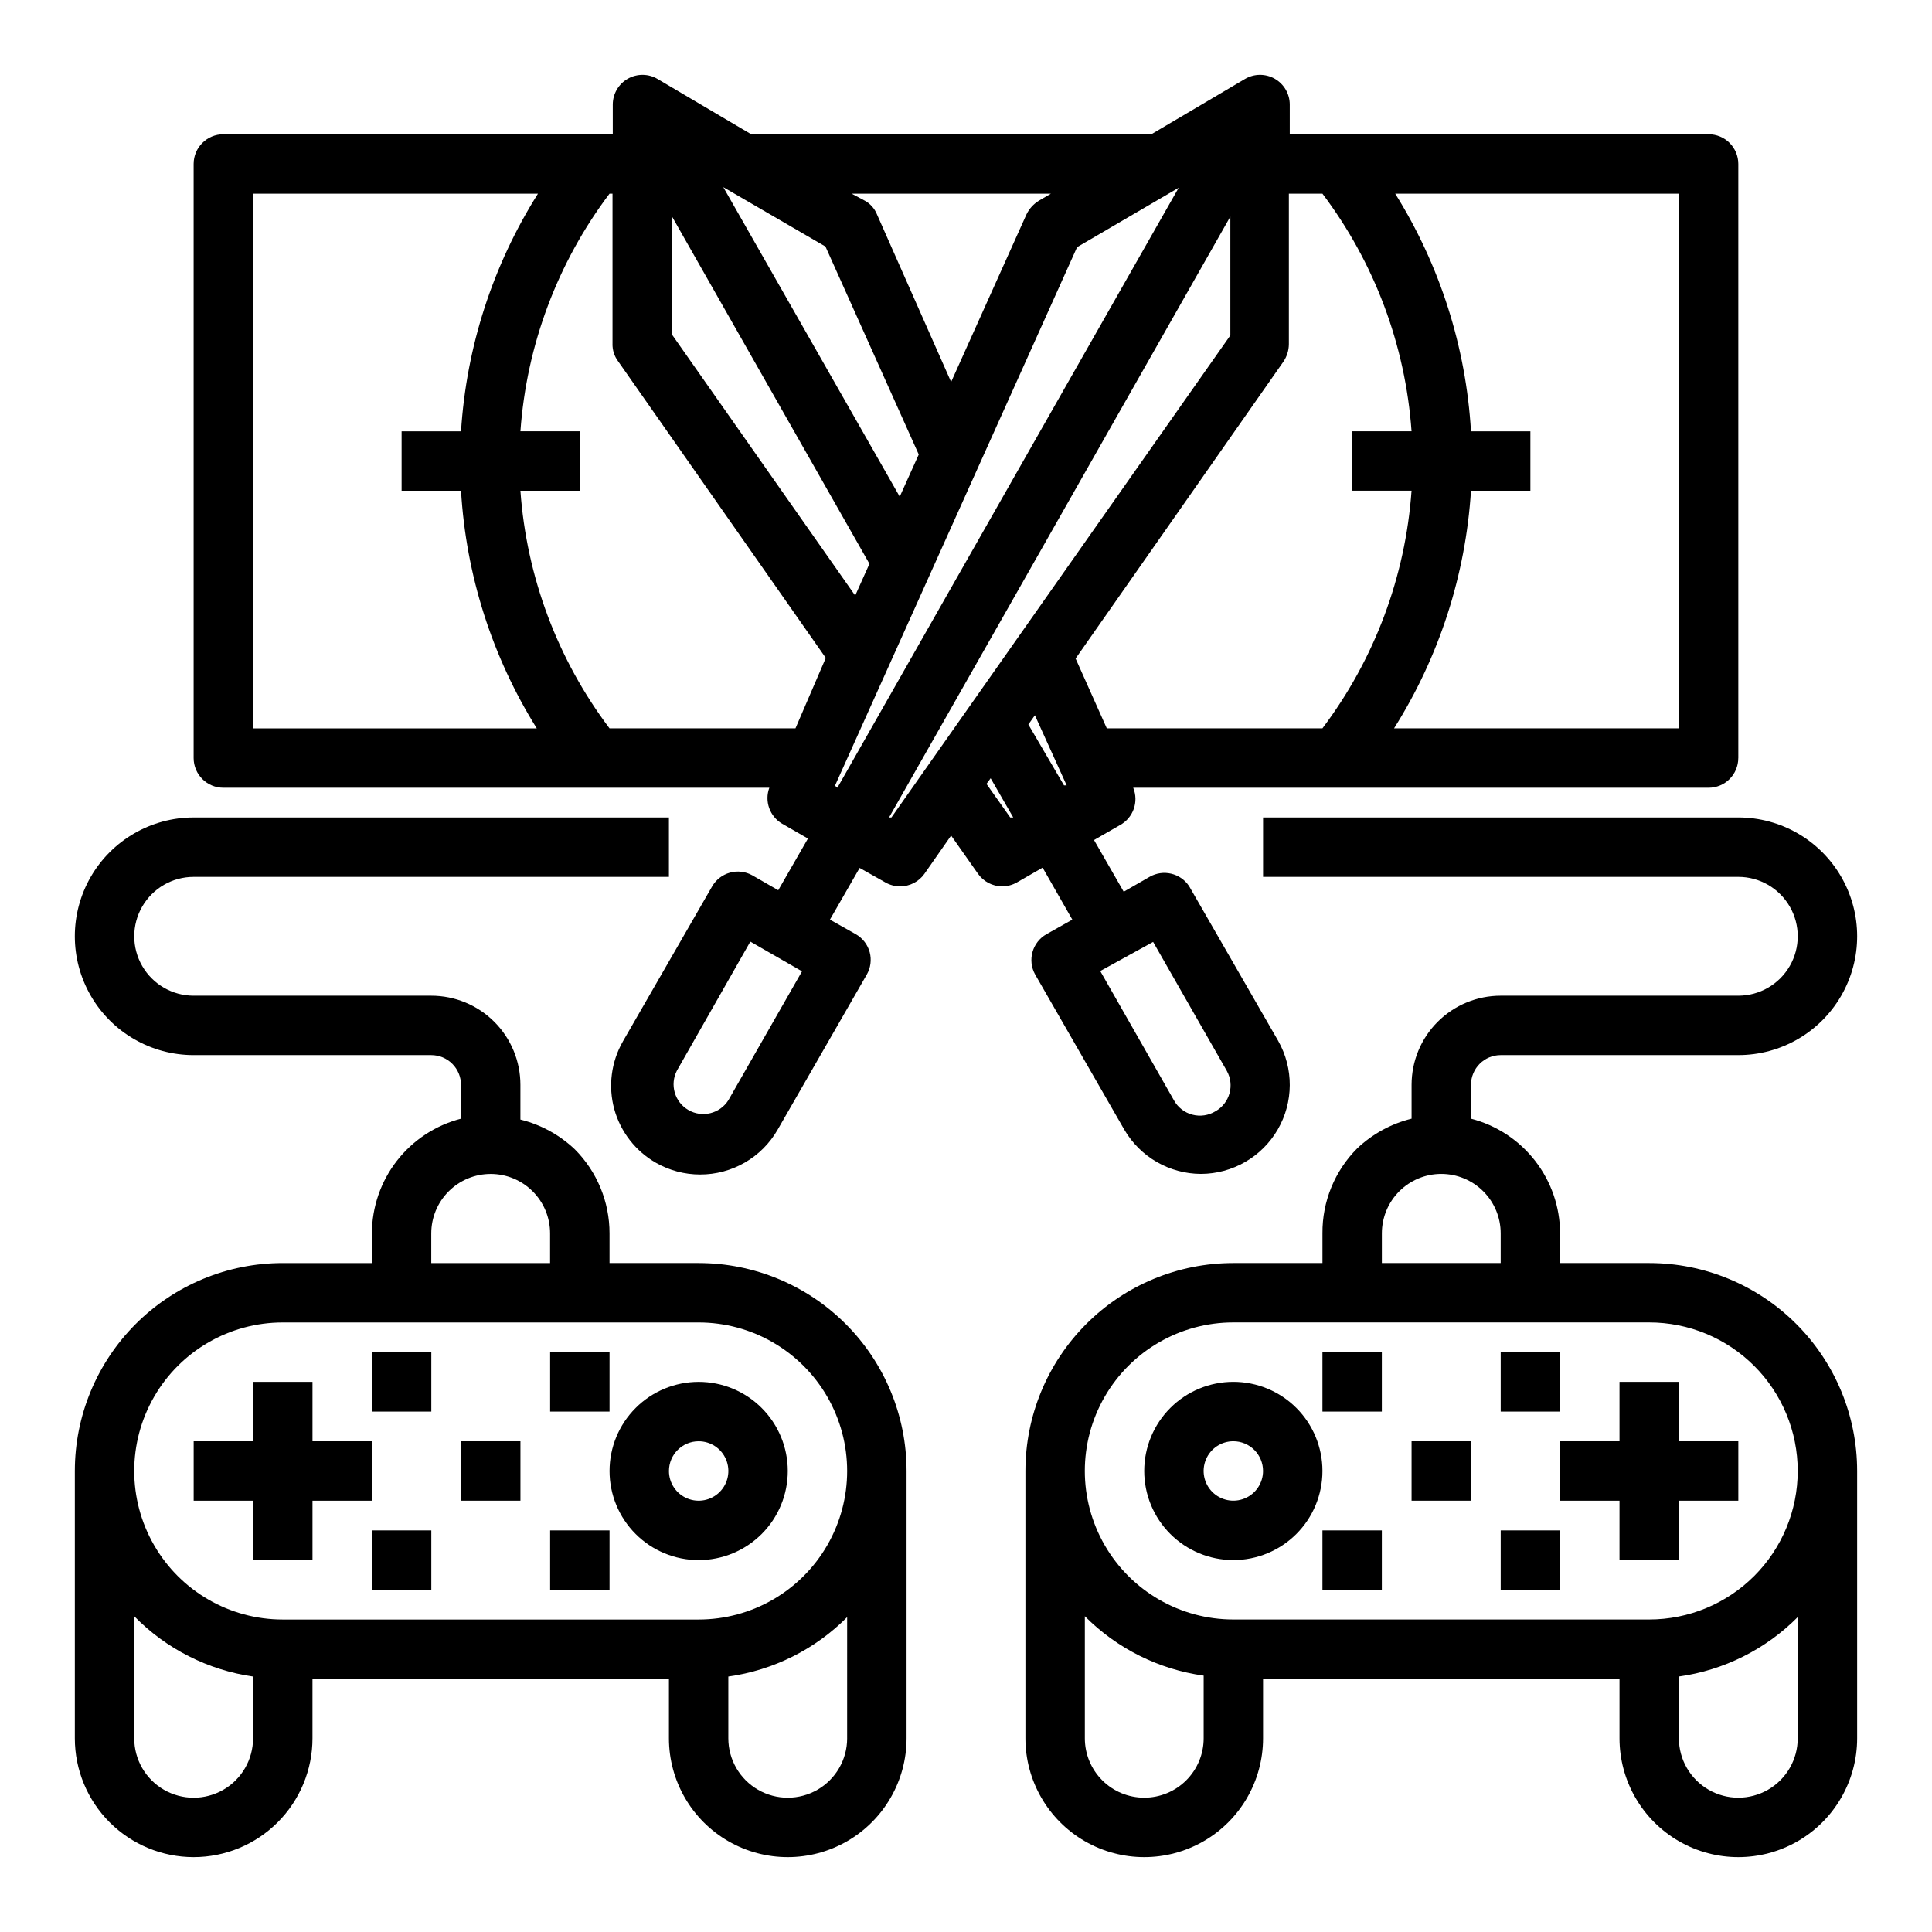 <?xml version="1.0" encoding="UTF-8"?>
<!-- Uploaded to: ICON Repo, www.iconrepo.com, Generator: ICON Repo Mixer Tools -->
<svg fill="#000000" width="800px" height="800px" version="1.1" viewBox="144 144 512 512" xmlns="http://www.w3.org/2000/svg">
 <g>
  <path d="m195.32 636.16c8.352 0 16.363-3.32 22.266-9.223 5.906-5.906 9.223-13.914 9.223-22.266v-15.746h94.465v15.746c0 11.25 6.004 21.645 15.746 27.27 9.742 5.625 21.746 5.625 31.488 0 9.742-5.625 15.742-16.02 15.742-27.27v-70.848c0-14.617-5.805-28.633-16.141-38.965-10.332-10.336-24.348-16.141-38.965-16.141h-23.613v-7.871c0.004-8.355-3.309-16.367-9.211-22.277-4.039-3.828-9.004-6.543-14.406-7.875v-9.207c0-6.266-2.488-12.273-6.918-16.699-4.426-4.43-10.434-6.918-16.699-6.918h-62.977c-5.625 0-10.82-3-13.633-7.871s-2.812-10.875 0-15.746 8.008-7.871 13.633-7.871h125.95v-15.746h-125.95c-11.246 0-21.645 6.004-27.27 15.746-5.625 9.742-5.625 21.746 0 31.488 5.625 9.742 16.023 15.742 27.27 15.742h62.977c2.09 0 4.09 0.832 5.566 2.309 1.477 1.477 2.309 3.477 2.309 5.566v8.973c-6.742 1.742-12.719 5.668-16.992 11.164-4.273 5.5-6.602 12.258-6.625 19.223v7.871h-23.617c-14.613 0-28.629 5.805-38.965 16.141-10.332 10.332-16.141 24.348-16.141 38.965v70.848c0 8.352 3.32 16.359 9.223 22.266 5.906 5.902 13.918 9.223 22.266 9.223zm173.18-31.488h0.004c0 5.625-3.004 10.82-7.875 13.633-4.871 2.812-10.871 2.812-15.742 0-4.871-2.812-7.871-8.008-7.871-13.633v-16.375c11.934-1.664 22.996-7.195 31.488-15.742zm-110.21-133.82c0-4.176 1.66-8.18 4.613-11.133 2.953-2.953 6.957-4.613 11.133-4.613s8.18 1.66 11.133 4.613c2.953 2.953 4.609 6.957 4.609 11.133v7.871h-31.488zm-39.359 23.613h110.21c14.062 0 27.059 7.504 34.09 19.684 7.031 12.176 7.031 27.18 0 39.359-7.031 12.176-20.027 19.68-34.09 19.68h-110.21c-14.062 0-27.055-7.504-34.086-19.68-7.031-12.18-7.031-27.184 0-39.359 7.031-12.18 20.023-19.684 34.086-19.684zm-7.871 93.836v16.375c0 5.625-3 10.82-7.871 13.633-4.871 2.812-10.875 2.812-15.746 0s-7.871-8.008-7.871-13.633v-32.355c8.457 8.637 19.523 14.254 31.488 15.98z"/>
  <path d="m211.07 557.44h15.742v-15.742h15.746v-15.746h-15.746v-15.742h-15.742v15.742h-15.746v15.746h15.746z"/>
  <path d="m329.15 557.44c6.266 0 12.273-2.488 16.699-6.914 4.43-4.43 6.918-10.438 6.918-16.699 0-6.266-2.488-12.273-6.918-16.699-4.426-4.43-10.434-6.918-16.699-6.918-6.262 0-12.27 2.488-16.695 6.918-4.43 4.426-6.918 10.434-6.918 16.699 0 6.262 2.488 12.27 6.918 16.699 4.426 4.426 10.434 6.914 16.695 6.914zm0-31.488c3.188 0 6.055 1.918 7.273 4.859 1.219 2.945 0.547 6.328-1.707 8.582-2.25 2.25-5.637 2.922-8.578 1.707-2.941-1.219-4.859-4.09-4.859-7.273 0-4.348 3.523-7.875 7.871-7.875z"/>
  <path d="m242.56 549.57h15.742v15.742h-15.742z"/>
  <path d="m289.79 549.57h15.742v15.742h-15.742z"/>
  <path d="m242.56 502.34h15.742v15.742h-15.742z"/>
  <path d="m289.79 502.34h15.742v15.742h-15.742z"/>
  <path d="m266.18 525.95h15.742v15.742h-15.742z"/>
  <path d="m557.44 525.95v15.746h15.746v15.742h15.742v-15.742h15.746v-15.746h-15.746v-15.742h-15.742v15.742z"/>
  <path d="m447.23 533.82c0 6.262 2.488 12.27 6.918 16.699 4.43 4.426 10.434 6.914 16.699 6.914 6.262 0 12.27-2.488 16.699-6.914 4.43-4.43 6.914-10.438 6.914-16.699 0-6.266-2.484-12.273-6.914-16.699-4.43-4.43-10.438-6.918-16.699-6.918-6.266 0-12.27 2.488-16.699 6.918-4.43 4.426-6.918 10.434-6.918 16.699zm31.488 0c0 3.184-1.918 6.055-4.859 7.273-2.941 1.215-6.328 0.543-8.578-1.707-2.254-2.254-2.926-5.637-1.707-8.582 1.219-2.941 4.09-4.859 7.273-4.859 2.086 0 4.09 0.832 5.566 2.309 1.477 1.477 2.305 3.477 2.305 5.566z"/>
  <path d="m541.7 549.57h15.742v15.742h-15.742z"/>
  <path d="m494.46 549.57h15.742v15.742h-15.742z"/>
  <path d="m541.7 502.34h15.742v15.742h-15.742z"/>
  <path d="m494.46 502.34h15.742v15.742h-15.742z"/>
  <path d="m518.08 525.95h15.742v15.742h-15.742z"/>
  <path d="m541.7 423.61h62.977c11.25 0 21.645-6 27.27-15.742 5.625-9.742 5.625-21.746 0-31.488-5.625-9.742-16.02-15.746-27.27-15.746h-125.95v15.742l125.95 0.004c5.625 0 10.82 3 13.633 7.871s2.812 10.875 0 15.746-8.008 7.871-13.633 7.871h-62.977c-6.266 0-12.27 2.488-16.699 6.918-4.43 4.426-6.918 10.434-6.918 16.699v8.973c-5.402 1.332-10.367 4.043-14.406 7.871-5.961 5.969-9.277 14.078-9.211 22.516v7.871h-23.613c-14.617 0-28.633 5.805-38.965 16.141-10.336 10.332-16.141 24.348-16.141 38.965v70.848c0 11.25 6.004 21.645 15.746 27.27 9.742 5.625 21.742 5.625 31.488 0 9.742-5.625 15.742-16.02 15.742-27.27v-15.746h94.465v15.746c0 11.25 6 21.645 15.742 27.27 9.742 5.625 21.746 5.625 31.488 0 9.742-5.625 15.746-16.02 15.746-27.27v-70.848c0-14.617-5.805-28.633-16.141-38.965-10.332-10.336-24.352-16.141-38.965-16.141h-23.617v-7.871c-0.02-6.965-2.352-13.723-6.625-19.223-4.273-5.496-10.246-9.422-16.988-11.164v-8.973c0-4.348 3.523-7.875 7.871-7.875zm-94.465 196.8c-4.176 0-8.18-1.656-11.133-4.609-2.953-2.953-4.609-6.957-4.609-11.133v-32.355c8.492 8.551 19.551 14.082 31.488 15.746v16.609c0 4.176-1.66 8.18-4.613 11.133-2.953 2.953-6.957 4.609-11.133 4.609zm173.18-15.742c0 5.625-3 10.82-7.871 13.633-4.871 2.812-10.871 2.812-15.742 0-4.871-2.812-7.875-8.008-7.875-13.633v-16.375c11.938-1.664 22.996-7.195 31.488-15.742zm0-70.848c0 10.438-4.144 20.449-11.527 27.832-7.383 7.379-17.395 11.527-27.832 11.527h-110.21c-14.062 0-27.059-7.504-34.086-19.68-7.031-12.18-7.031-27.184 0-39.359 7.027-12.18 20.023-19.684 34.086-19.684h110.21c10.438 0 20.449 4.148 27.832 11.531 7.383 7.379 11.527 17.391 11.527 27.832zm-78.719-62.977v7.871h-31.488v-7.871c0-4.176 1.66-8.18 4.609-11.133 2.953-2.953 6.957-4.613 11.133-4.613s8.184 1.66 11.133 4.613c2.953 2.953 4.613 6.957 4.613 11.133z"/>
  <path d="m604.67 344.89v-157.44c0-2.086-0.832-4.09-2.305-5.566-1.477-1.477-3.481-2.305-5.566-2.305h-111v-7.871c0-2.828-1.52-5.441-3.977-6.84-2.457-1.398-5.477-1.375-7.91 0.07l-24.797 14.641h-106.04l-24.797-14.641c-2.43-1.445-5.449-1.469-7.91-0.07-2.457 1.398-3.973 4.012-3.977 6.84v7.871h-103.2c-4.348 0-7.875 3.523-7.875 7.871v157.44c0 2.086 0.832 4.09 2.309 5.566 1.477 1.477 3.477 2.305 5.566 2.305h144.69c-1.328 3.578 0.098 7.59 3.383 9.527l6.848 3.938-7.871 13.699-6.848-3.938v-0.004c-3.781-2.121-8.57-0.785-10.707 2.992l-23.617 41.012h0.004c-3.113 5.445-3.938 11.902-2.285 17.949 1.668 6.031 5.66 11.156 11.102 14.25 3.551 2.012 7.566 3.07 11.648 3.07 4.172 0.008 8.266-1.09 11.875-3.176 3.609-2.09 6.602-5.094 8.672-8.711l23.617-41.094c1.023-1.789 1.309-3.91 0.785-5.902-0.543-2.031-1.875-3.762-3.699-4.805l-6.848-3.856 7.871-13.699 6.848 3.856v0.004c1.18 0.664 2.508 1.02 3.859 1.023 2.562 0.012 4.969-1.219 6.453-3.309l7.086-10.156 7.086 10.078c1.469 2.117 3.879 3.383 6.453 3.387 1.352-0.004 2.68-0.359 3.859-1.023l6.848-3.938 7.871 13.777-6.848 3.856c-3.777 2.137-5.113 6.926-2.992 10.707l23.617 41.094c4.211 7.231 11.938 11.695 20.309 11.727 8.391-0.027 16.141-4.504 20.352-11.762 4.211-7.258 4.258-16.203 0.117-23.504l-23.617-41.012c-2.305-3.441-6.883-4.508-10.469-2.441l-6.848 3.938-7.871-13.699 6.848-3.938c3.543-1.91 5.07-6.191 3.539-9.918h152.48c2.086 0 4.09-0.828 5.566-2.305 1.473-1.477 2.305-3.481 2.305-5.566zm-267.65 90.684c-2.266 3.562-6.93 4.707-10.582 2.594-3.652-2.109-4.992-6.727-3.039-10.465l19.445-34.164 13.699 7.871zm112.57-41.957 19.523 34.164h-0.004c2.125 3.785 0.785 8.574-2.988 10.707-1.836 1.129-4.055 1.457-6.137 0.906-2.082-0.551-3.848-1.93-4.887-3.82l-19.523-34.242zm44.867-198.3c13.789 18.273 21.992 40.145 23.617 62.977h-15.742v15.742h15.742v0.004c-1.625 22.832-9.828 44.703-23.617 62.977h-57.148l-8.266-18.5 55.105-78.719c0.902-1.355 1.395-2.941 1.414-4.566v-39.914zm-71.949 0-3.227 1.891c-1.387 0.855-2.504 2.086-3.227 3.543l-19.996 44.477-19.68-44.477c-0.621-1.5-1.73-2.75-3.148-3.543l-3.543-1.891zm-67.699 141.7-49.277 0.004c-13.789-18.273-21.988-40.145-23.617-62.977h15.742l0.004-15.746h-15.746c1.629-22.832 9.828-44.703 23.617-62.977h0.789v39.832l-0.004 0.004c-0.027 1.609 0.469 3.184 1.418 4.484l55.105 78.719zm-32.668-135.55 52.27 91.945-3.777 8.422-48.57-69.191zm13.539-7.871 27.078 15.742 24.719 55.105-5.039 11.18zm-124.61 1.73h75.492c-11.961 18.957-18.973 40.609-20.387 62.977h-15.746v15.742h15.742l0.004 0.004c1.32 22.34 8.219 43.992 20.07 62.977h-75.176zm154.21 156.89 64.16-142.72 26.922-15.742-90.449 159.01zm14.957 8.422h-0.629l90.449-159.25v31.488zm31.488 0-6.297-8.895 1.102-1.496 5.984 10.391zm4.801-24.641 1.73-2.441 8.422 18.578h-0.707zm172.4 1.027h-75.492c11.965-18.953 18.973-40.609 20.391-62.977h15.742v-15.746h-15.742c-1.32-22.34-8.223-43.992-20.074-62.977h75.176z"/>
 </g>
</svg>